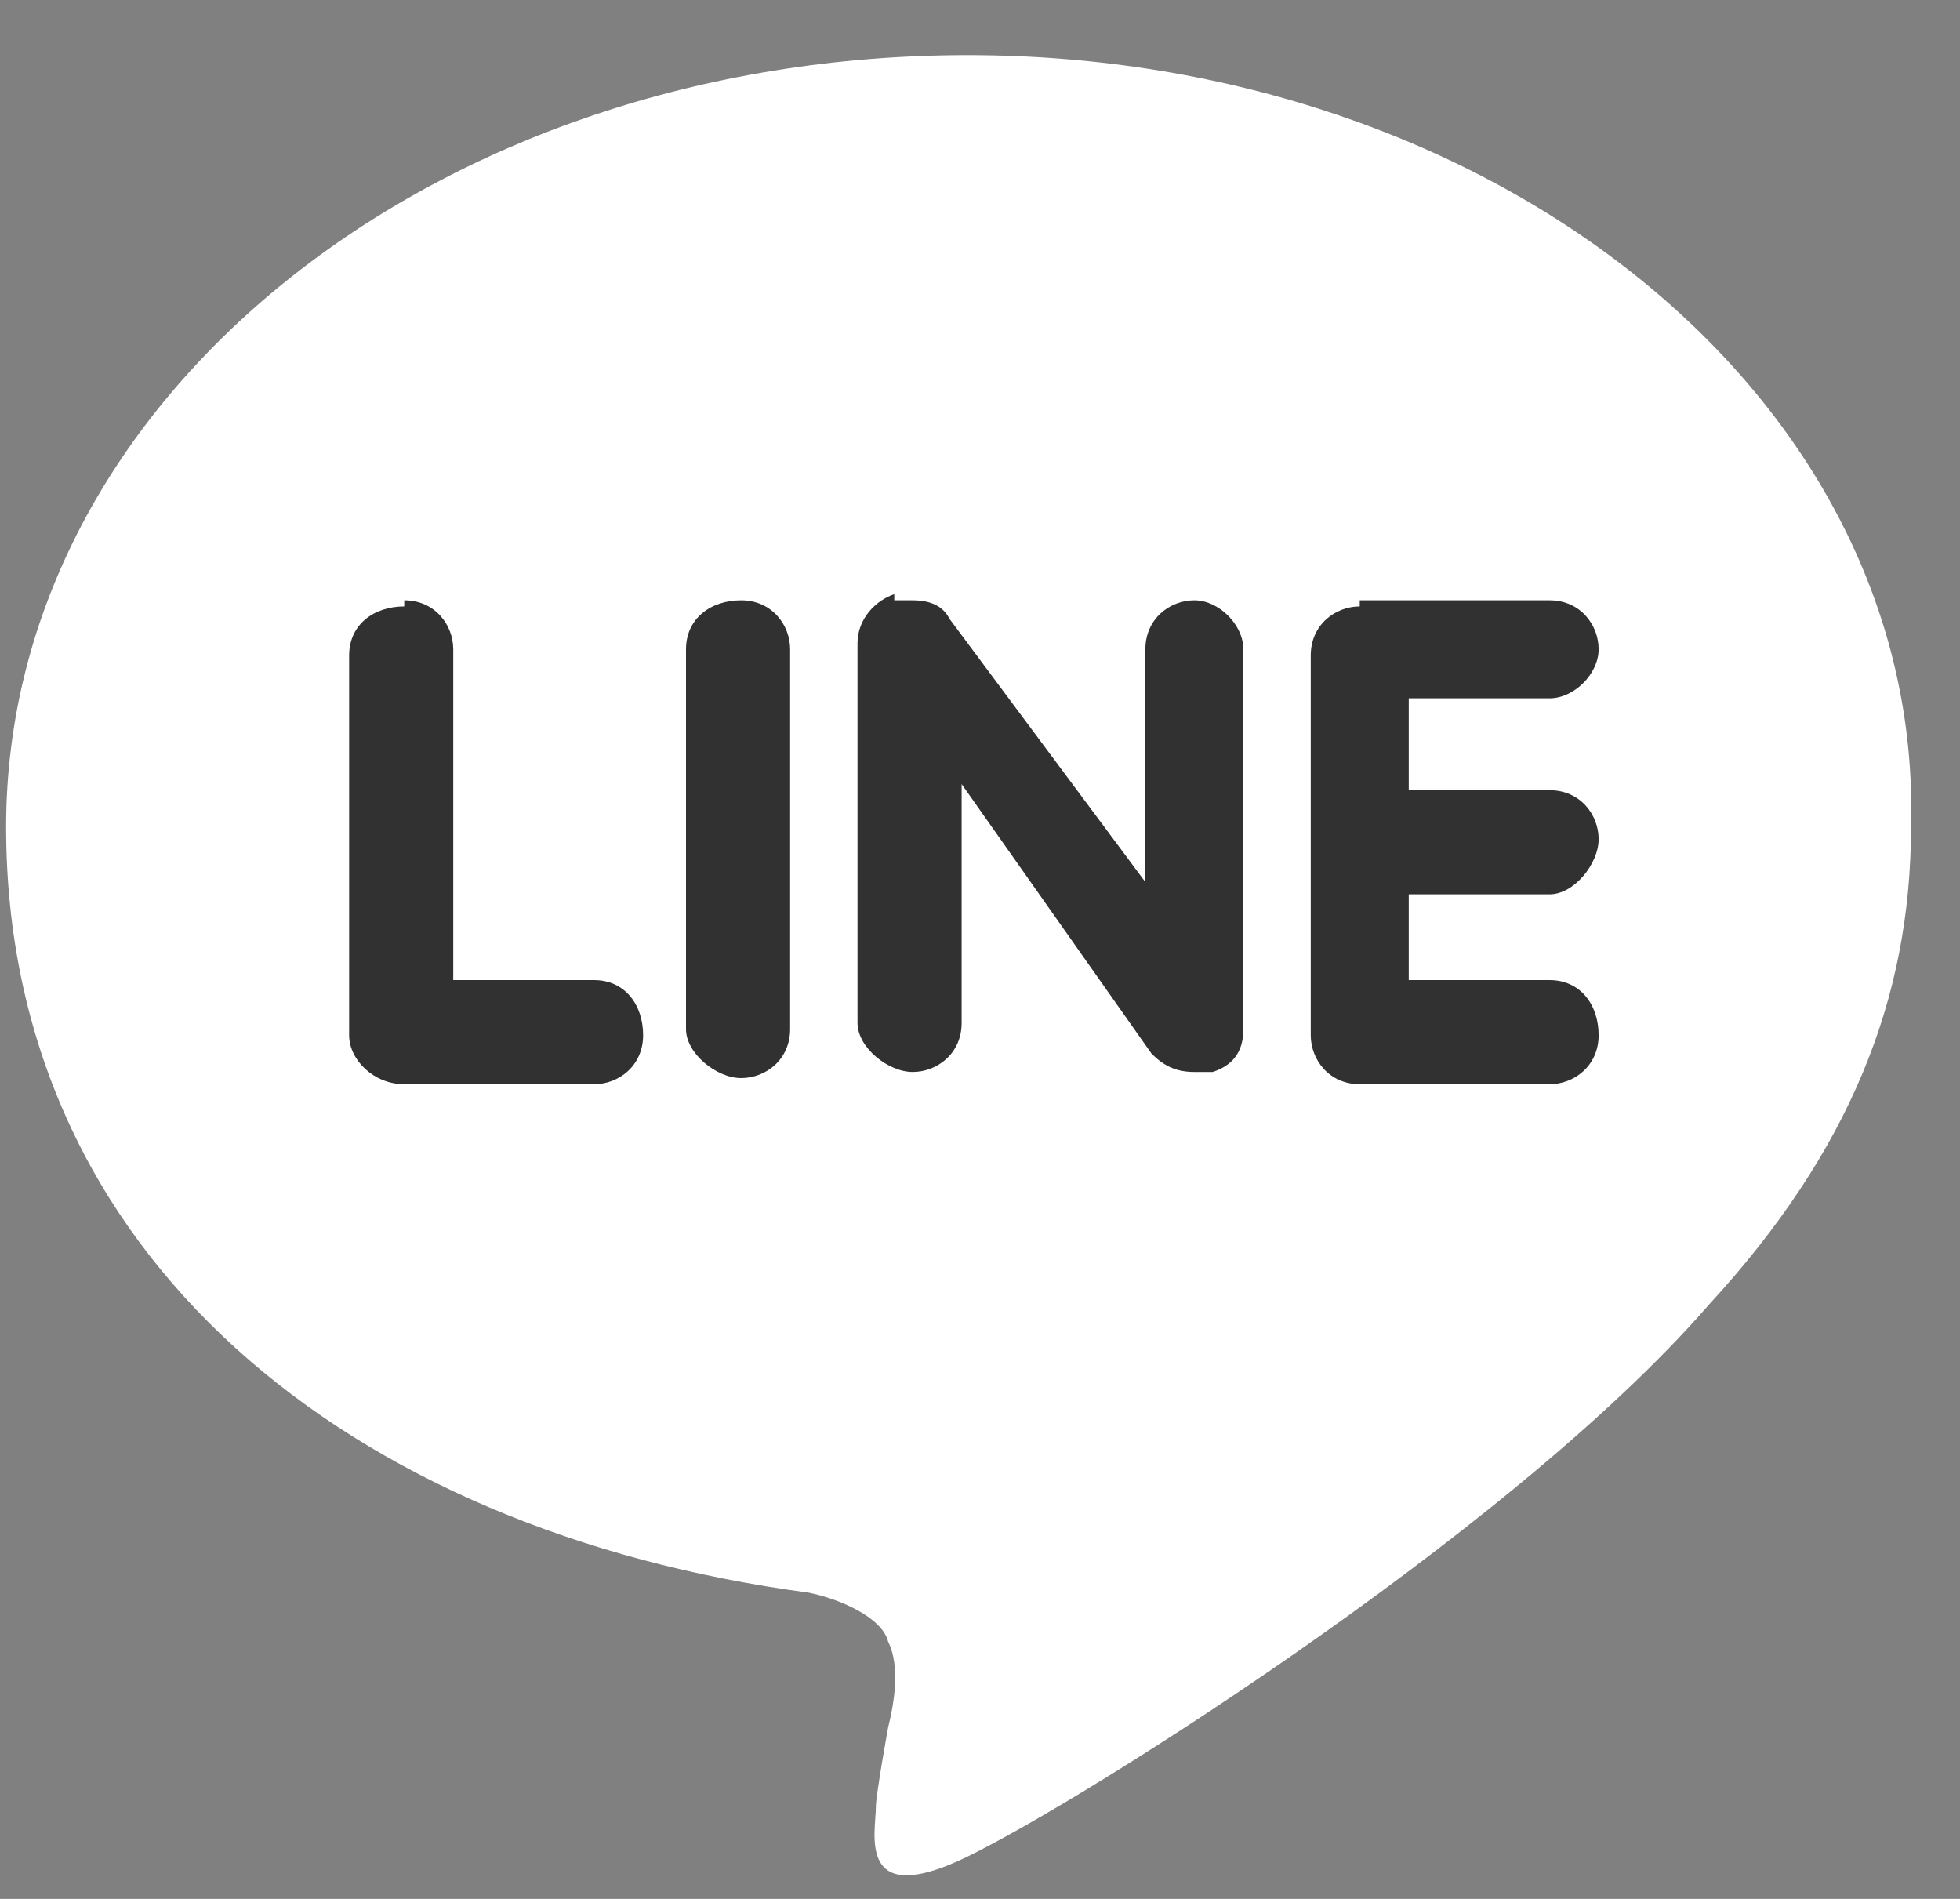 <?xml version="1.0" encoding="UTF-8"?>
<svg xmlns="http://www.w3.org/2000/svg" version="1.1" viewBox="0 0 32 31">
  <rect x="0" y="0" width="32" height="31" fill="#808080" stroke="none"/>
  <defs>
    <style>
      .cls-1 {
        fill: #fff;
      }

      .cls-2 {
        fill: #313131;
      }
    </style>
  </defs>
  <!-- Generator: Adobe Illustrator 28.7.5, SVG Export Plug-In . SVG Version: 1.2.0 Build 176)  -->
  <g>
    <g id="_レイヤー_1" data-name="レイヤー_1">
      <g>
        <path class="cls-1" d="M15.8.9C7.1.9.1,6.5.1,13.5s5.6,11.5,13.1,12.5c.5.1,1.2.4,1.3.8.2.4.1,1,0,1.4,0,0-.2,1.1-.2,1.3,0,.4-.3,1.6,1.3.9s9-5.3,12.3-9.1c2.3-2.5,3.3-5,3.3-7.8C31.4,6.5,24.4.9,15.8.9Z"/>
        <path class="cls-2" d="M6.6,9.8c.5,0,.8.4.8.8v5.4h2.3c.5,0,.8.4.8.9s-.4.8-.8.8h-3.1c-.5,0-.9-.4-.9-.8v-6.2c0-.5.4-.8.9-.8Z"/>
        <path class="cls-2" d="M12.1,9.8c.5,0,.8.4.8.8v6.2c0,.5-.4.8-.8.8s-.9-.4-.9-.8v-6.2c0-.5.4-.8.9-.8Z"/>
        <path class="cls-2" d="M14.6,9.8c0,0,.2,0,.3,0,.3,0,.5.1.6.3l3.2,4.3v-3.8c0-.5.4-.8.8-.8s.8.4.8.8v6.2c0,.4-.2.6-.5.7,0,0-.2,0-.3,0-.3,0-.5-.1-.7-.3l-3.1-4.4v3.9c0,.5-.4.8-.8.8s-.9-.4-.9-.8v-6.2c0-.4.3-.7.6-.8Z"/>
        <path class="cls-2" d="M22.2,9.8h3.1c.5,0,.8.4.8.8s-.4.8-.8.8h-2.3v1.5h2.3c.5,0,.8.4.8.8s-.4.9-.8.9h-2.3v1.4h2.3c.5,0,.8.4.8.9s-.4.8-.8.8h-3.1c-.5,0-.8-.4-.8-.8v-6.2c0-.5.4-.8.8-.8Z"/>
      </g>
    </g>
  </g>
</svg>